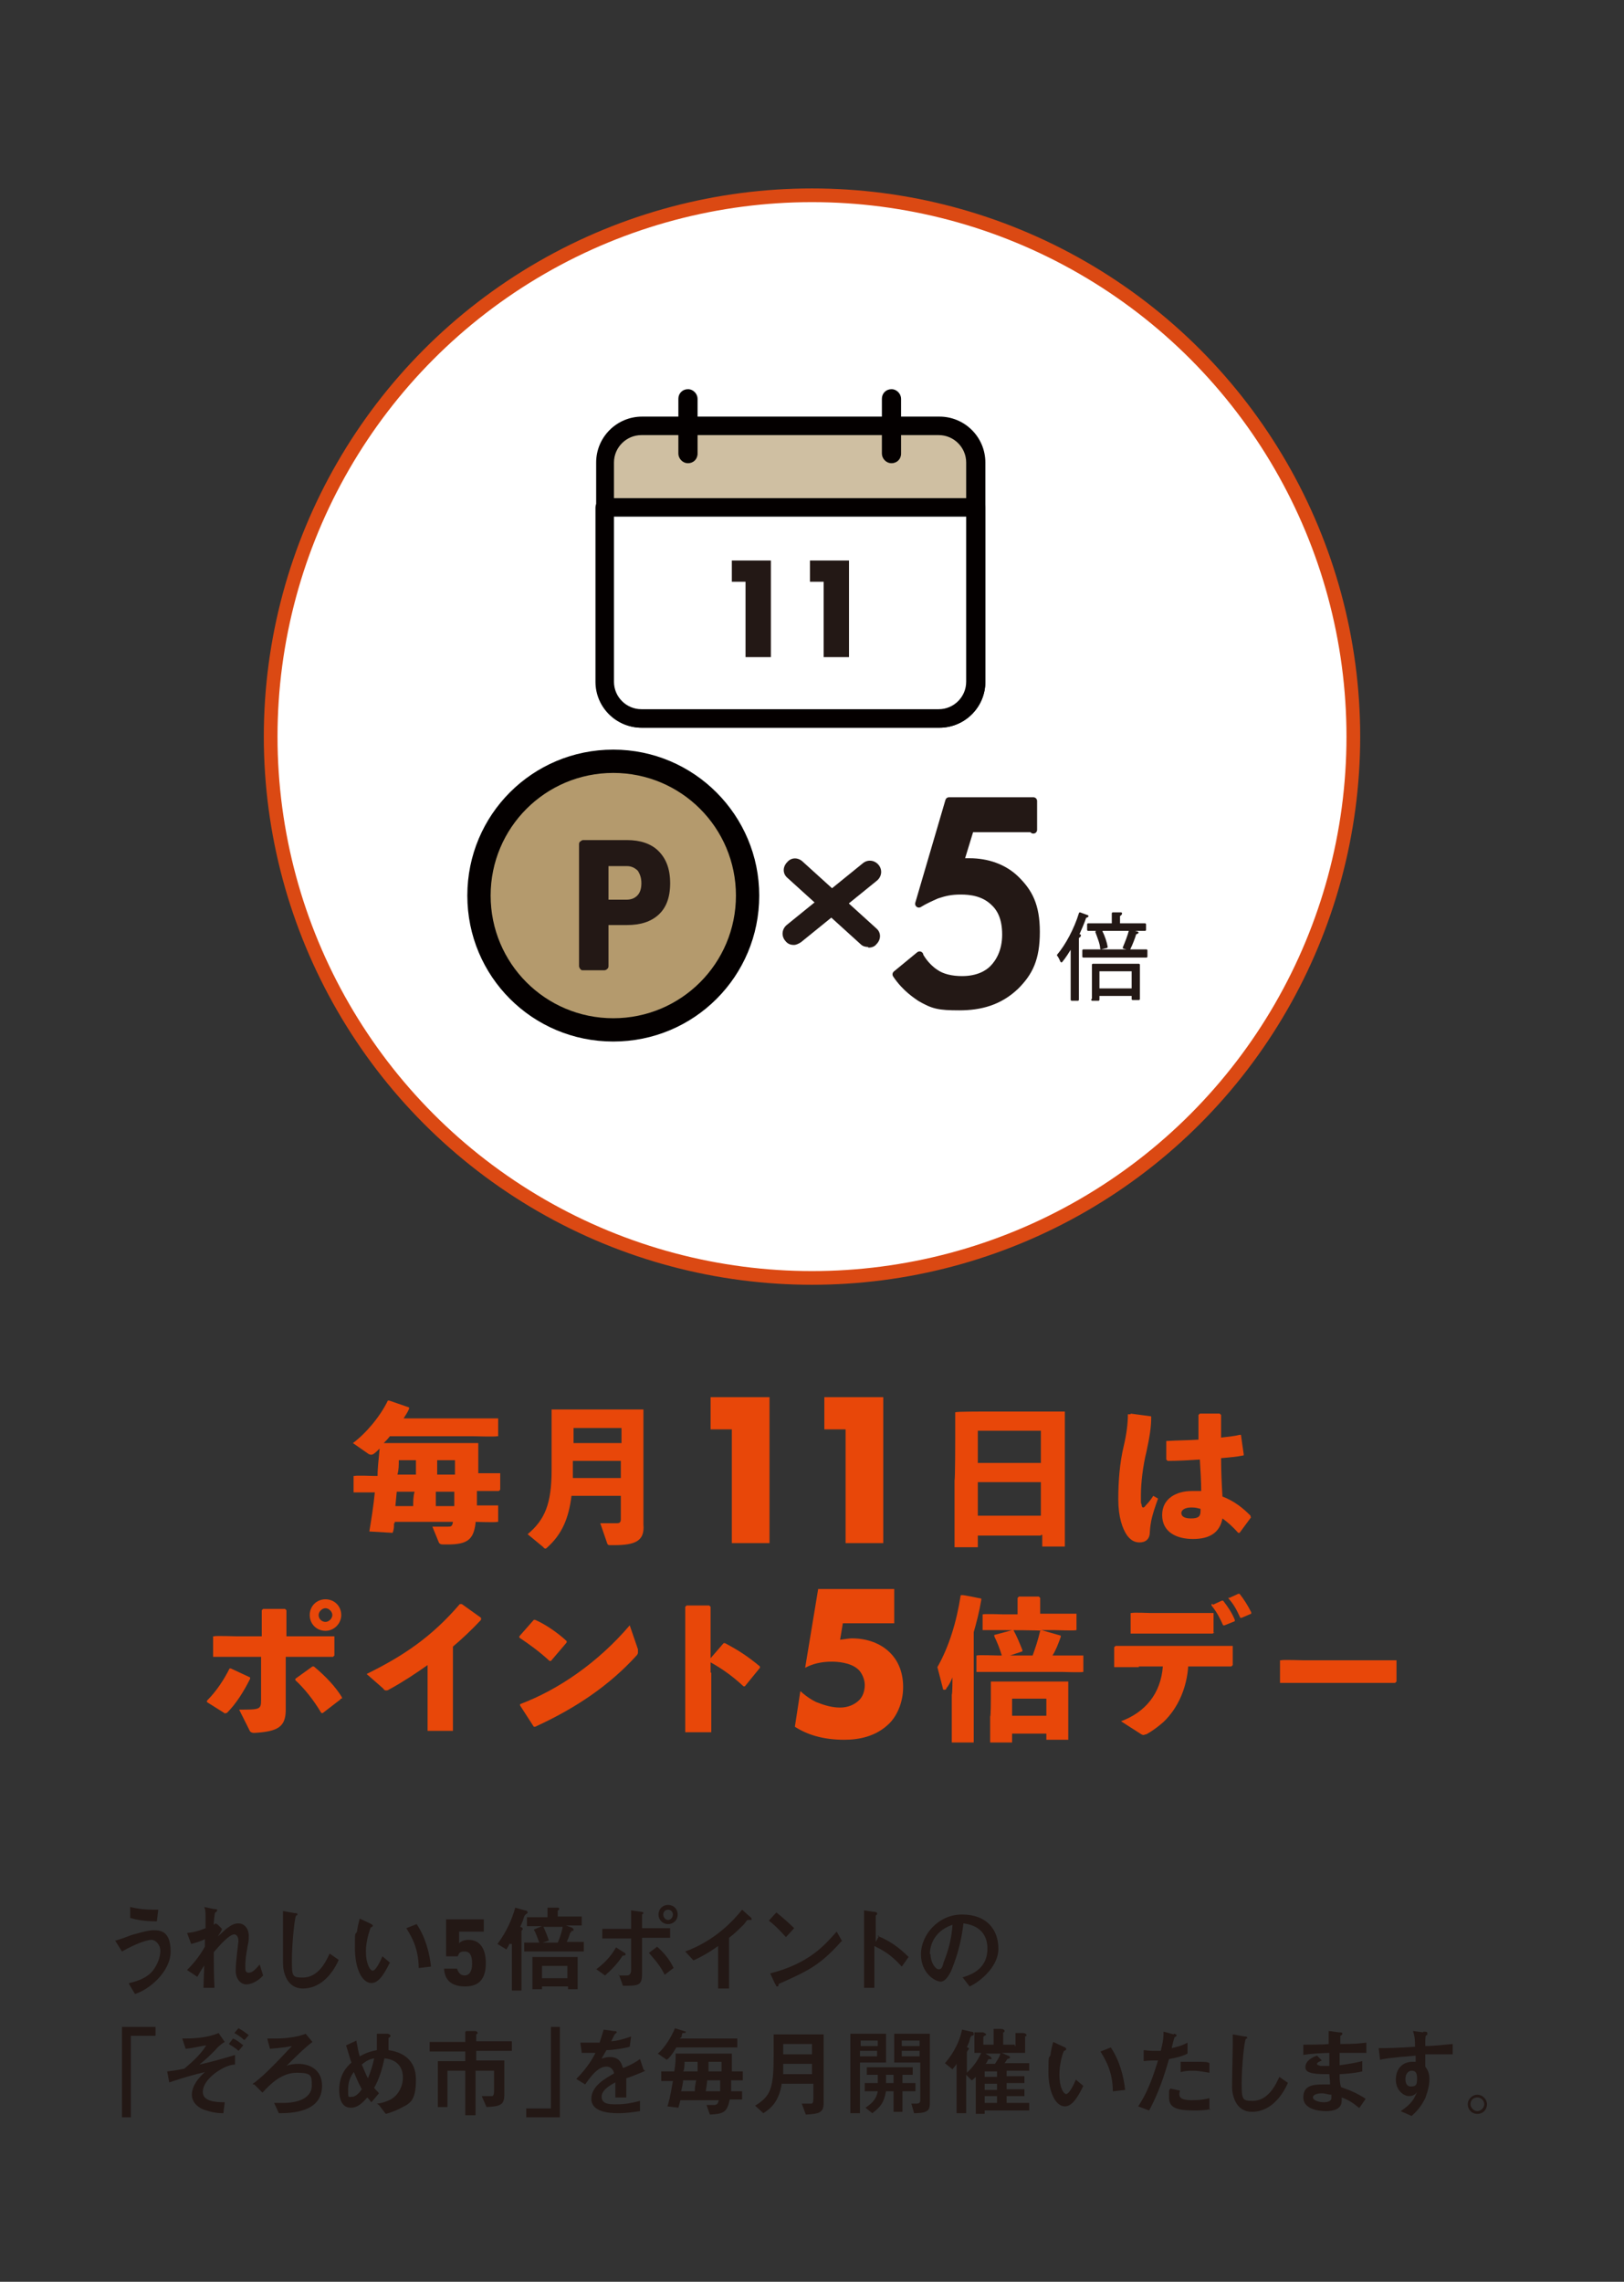 <?xml version="1.0" encoding="UTF-8"?>
<svg xmlns="http://www.w3.org/2000/svg" version="1.1" viewBox="0 0 237 333">
  <rect x="0" y="0" width="237" height="333" fill="#333333" stroke="none"/>
  <defs>
    <style>
      .cls-1 {
        fill: none;
      }

      .cls-2 {
        fill: #040000;
      }

      .cls-3 {
        stroke: #db4913;
        stroke-miterlimit: 10;
        stroke-width: 2px;
      }

      .cls-3, .cls-4 {
        fill: #fff;
      }

      .cls-5 {
        fill: #cfbfa2;
      }

      .cls-6 {
        stroke-width: 1.1px;
      }

      .cls-6, .cls-7, .cls-8 {
        fill: #231815;
      }

      .cls-6, .cls-8 {
        stroke: #231815;
        stroke-linecap: round;
        stroke-linejoin: round;
      }

      .cls-8 {
        stroke-width: .3px;
      }

      .cls-9 {
        fill: #e84709;
      }

      .cls-10 {
        fill: #b49a6d;
      }
    </style>
  </defs>
  <!-- Generator: Adobe Illustrator 28.7.3, SVG Export Plug-In . SVG Version: 1.2.0 Build 164)  -->
  <g>
    <g id="_レイヤー_1" data-name="レイヤー_1">
      <g id="_レイヤー_1-2" data-name="_レイヤー_1">
        <g>
          <g>
            <path class="cls-9" d="M57.5,222.3c0,.5,0,.9-.2,1.4l-3.4-.2c.3-1.8.6-3.7.8-5.7h-3.1v-2.4h.2c0-.1,2.9,0,2.9,0h.4c0-1.3.2-2.7.3-4-.3.3-.6.6-.9.8,0,0-.2.1-.3.1s-.2,0-.4-.1l-2.3-1.6c1.9-1.4,4-3.9,5.1-6.2h.2l2.9,1v.2c-.2.5-.5.9-.8,1.4h13.8v2.6h-.2c0,.1-3.6,0-3.6,0h-12c-.3.4-.6.7-.9,1h13.8v4.4h3.2v2.4l-.2.2h-3.2v2.1h3.1v2.4h-.2c0,.1-3.1,0-3.1,0v.2c-.3,2.4-1.2,3.1-4.1,3.1h-.6c-.4,0-.6-.1-.7-.4l-.9-2.2h2.2c.5,0,.7,0,.8-.7h-8.5v.2h-.1ZM57.9,217.7l-.2,2.1h2.6c0-.7,0-1.4.2-2.1h-2.6ZM60.7,215.2v-2.1h-2.5c0,.7,0,1.4-.2,2.1h2.7ZM63.6,217.7v2.1h2.7v-2.1s-2.7,0-2.7,0ZM63.8,213.1v2.1h2.6v-2.1h-2.7,0Z"/>
            <path class="cls-9" d="M90.6,218.3h-7.2c-.4,3.3-1.4,5.6-3.5,7.5-.1.1-.2.2-.3.2,0,0-.2,0-.3-.2l-2.3-1.9c2.5-2.1,3.5-4.4,3.5-9.4v-8.8h13.4v16.8c.2,2.4-1.2,3-4.3,3h-.4c-.4,0-.5,0-.6-.3l-1-2.9h2.4c.4,0,.6-.1.6-.6v-3.7.3h0ZM90.6,215.7v-2.5h-7v2.5h7ZM83.7,210.6h7v-2.2h-7v2.2Z"/>
            <path class="cls-9" d="M106.7,208.6h-3v-4.7h8.6v21.3h-5.5v-16.6h0Z"/>
            <path class="cls-9" d="M123.3,208.6h-3v-4.7h8.6v21.3h-5.5v-16.6h-.1Z"/>
            <path class="cls-9" d="M151.9,224.1h-9.2v1.7h-3.4v-9.8c.1,0,.1-6.1.1-6.1v-3.8h.1c0-.1,3.8-.1,3.8-.1h12.1v19.7c.1,0-3.3,0-3.3,0v-1.7h-.2ZM151.9,213.5v-4.7h-9.2v4.7h9.2ZM151.9,221.2v-4.9h-9.2v4.9h9.2Z"/>
            <path class="cls-9" d="M165,206.3l3,.4v.2c0,1.3-.2,2.7-.7,5-.5,2-.8,4.5-.8,6.3s0,.9.1,1.4c0,.2.1.4.2.4s.2,0,.4-.3c.4-.4.8-.9,1.1-1.4l.7.4c-.9,2.5-1.1,3.4-1.2,4.9,0,1-.6,1.5-1.5,1.5s-1.4-.5-1.8-1c-.7-1-1.3-2.7-1.3-5.3s.2-5.3.8-7.8c.4-1.7.6-3.2.6-4.6h.4ZM182.6,221.4l-1.7,2.3h-.2c-.8-.9-1.6-1.6-2.3-2.1-.4,2.1-1.9,3-4.3,3s-4.5-1-4.5-3.5,2.2-3.5,4.3-3.5h1.4c0-1.4-.1-2.9-.2-4.6-1.5.1-3.2.2-4.7.2l-.2-.2v-2.7h0c1.6-.1,3.2-.1,4.7-.2v-3.6l.2-.2h2.9l.2.2v3.3c.9-.1,1.9-.2,2.7-.4h.2c0,.1.4,2.8.4,2.8v.2c-1,.2-2.1.3-3.3.4,0,2,.1,3.9.2,5.6,1.8.7,3,1.7,4.1,2.8v.2h.1ZM175.2,220.2c-.4-.1-.7-.2-1.2-.2h-.2c-.9,0-1.4.4-1.4.8s.3.8,1.4.8,1.4-.3,1.4-1.1v-.3Z"/>
            <path class="cls-9" d="M32.9,250.1l-2.7-1.7v-.2c1.4-1.4,2.5-3.1,3.3-4.7h.2l2.8,1.3v.2c-.9,1.8-2,3.6-3.4,5h-.2,0ZM34.5,238.8h3.7v-3.8l.2-.2h3.2l.2.2v3.8h7v2.8l-.2.2h-6.9v7.7c0,2.5-1.1,3.2-4.6,3.4-.3,0-.6-.1-.7-.4l-1.5-3c3,0,3.2,0,3.2-1.4v-6.3h-7v-3h.2c0-.1,3.1,0,3.1,0h0ZM49.7,248l-2.6,2h-.2c-1.2-2-2.5-3.6-3.8-4.8v-.2l2.5-1.8h.2c1.7,1.4,3.2,3,4.1,4.5v.2h-.2ZM49.8,235.7c0,1.2-1,2.3-2.3,2.3s-2.3-1-2.3-2.3,1-2.3,2.3-2.3,2.3,1,2.3,2.3ZM46.5,235.7c0,.6.5,1,1,1s1-.5,1-1-.5-1-1-1-1,.5-1,1Z"/>
            <path class="cls-9" d="M62.4,252.6v-9.6c-1.7,1.2-3.5,2.4-5.5,3.5-.2.1-.3.2-.5.2s-.3,0-.5-.3l-2.4-2.1c5.3-2.6,9.5-5.4,13.6-10.2h.3l2.8,2v.3c-1.4,1.5-2.8,2.8-4.1,3.9v12.3h-3.8,0Z"/>
            <path class="cls-9" d="M75.7,238.9l2.2-2.5h.2c1.4.6,3.2,1.8,4.6,3.1v.2l-2.3,2.7h-.2c-1.4-1.3-2.9-2.4-4.4-3.4v-.2h0ZM93.1,240.8v.4s0,.2-.2.4c-4,4.4-8.9,7.7-14.8,10.4h-.2l-2-3.1v-.2c5.6-2.1,11.4-6.1,16-11.5l1.2,3.5h0Z"/>
            <path class="cls-9" d="M103.8,244.2v8.6h-3.8v-18.3l.2-.2h3.3l.2.2v7.5l1.9-2.2h.2c1.9,1,3.3,1.9,5.1,3.4v.2l-2.2,2.7h-.2c-1.5-1.4-3-2.5-4.8-3.5v1.5h.1Z"/>
            <path class="cls-9" d="M130.4,236.9h-7.4l-.4,2.4c.8-.1,1.4-.2,1.7-.2,2.8,0,4.6,1.1,5.6,2.1s1.9,2.6,1.9,5-1,4.3-2,5.3c-2,2-4.6,2.4-6.6,2.4-3.2,0-5.5-.8-7.2-1.9l.8-5.2c1.1,1,2.2,1.6,2.6,1.7,1,.4,2.1.7,3.2.7s2.1-.4,2.8-1.1c.5-.5.8-1.3.8-2.2s-.5-1.9-1-2.3c-1.1-1-3.1-1.1-3.8-1.1-1.5,0-2.8.3-3.9.9l1.9-11.5h11.1v5h-.1Z"/>
            <path class="cls-9" d="M142.1,254.3h-3.2v-7c.1,0,.1-2.5.1-2.5-.3.7-.5,1.1-.9,1.6,0,.2-.2.2-.3.2s-.2,0-.2-.2l-.8-3.1c1.7-3,2.8-6.6,3.4-10.5h.2c0-.1,2.8.5,2.8.5v.2c-.3,1.8-.7,3.3-1.1,4.7v16h0ZM151.8,233.1v2.4h5.3v2.4h-.1c0,.1-3,0-3,0h-2l2.8.8v.2c-.4,1.1-.7,1.9-1.2,2.7h4.5v2.4h-.1c0,.1-3.1,0-3.1,0h-12.4v-2.4h.1c0-.1,3,0,3,0h.6c-.3-1-.7-2-1.1-2.8v-.2c.1,0,2.6-.7,2.6-.7h.2c.5.9.9,1.9,1.3,2.9v.2l-1.8.6h3.3c.4-1.1.8-2.3,1.1-3.6h.2c0-.1-5.4-.1-5.4-.1h-3.2v-2.3h.1c0-.1,3,0,3,0h2v-2.4l.2-.2h2.9l.2.2h0ZM152.7,254v-1h-5v1.3h-3.2v-3.8c.1,0,.1-2.5.1-2.5v-2.6h11.3v8.5c.1,0-3.2,0-3.2,0h0ZM147.7,250.4h5v-2.5h-5v2.5Z"/>
            <path class="cls-9" d="M166.2,243.3h-3.6v-2.9l.2-.2h17.1v2.8l-.2.2h-6.3c-.2,3-1.4,6-3.6,8.1-.8.7-1.6,1.3-2.5,1.8-.2,0-.3.1-.4.1s-.2,0-.5-.2l-2.8-1.8c3.5-1.3,5.8-4,6.1-8h-3.8.3ZM177.2,238.2l-.2.2h-12v-3h.2c0-.1,2.7,0,2.7,0h9.2v2.9h.1ZM177,234.2l1.3-.6h.2c.7.9,1.3,1.8,1.7,2.8v.2l-1.5.6h-.2c-.5-1.1-.9-1.9-1.7-2.9v-.2h.2ZM179.4,233.2l1.3-.6h.2c.7.9,1.2,1.7,1.7,2.7v.2l-1.4.6h-.2c-.5-1.1-.9-1.9-1.7-2.8v-.2h0Z"/>
            <path class="cls-9" d="M203.8,245.4l-.2.2h-16.8v-3.3h.2c0-.1,3.2,0,3.2,0h13.6v3.2h0Z"/>
          </g>
          <g>
            <path class="cls-7" d="M18.9,289.4c1.3-.3,2.6-.8,3.4-1.8.7-.9,1.1-2,1.1-2.9s-.7-1.6-1.3-1.6-2.2.5-4.3,1.7l-1-1.6c.4,0,2.3-.8,2.7-.9.2,0,1.9-.6,2.9-.6s2.5.1,2.5,3.1-3.2,5.6-5.2,6.2l-.9-1.5h0ZM22.9,280.4c-.5,0-2.3,0-3.9-.5v-1.6c1.2.3,2.3.4,3.4.4s.5,0,.7,0l-.2,1.6h0Z"/>
            <path class="cls-7" d="M31.8,280.9l.6.6c0,.2-.5.9-.6,1.1.2-.2,1-.9,1.2-1.1.8-.6,1.2-.8,1.8-.8.9,0,1.5.8,1.5,1.8s0,.5-.3,2.3c-.2,1.2-.2,1.7-.2,2.2s0,.9.5.9.9-.4,1.6-1.2l.5,1.6c-.9,1-1.9,1.3-2.5,1.3s-1.5-.6-1.5-2,.4-4.2.4-4.3c0-.8-.4-1-.6-1-.8,0-2.4,1.9-3,2.6,0,1,0,3.5.1,5.2h-1.6c0-.9.1-2.4.1-3.3,0,.1-.6.9-1,1.7l-1.5-1c.7-.7,1.7-1.8,2.6-3.4v-1.1c-.4.2-.9.4-2,.7l-.6-1.6c1-.1,1.7-.3,2.7-.7v-1.4c0-.8,0-1.3-.2-1.7l1.4.3c.5,0,.5.1.5.2s-.2.3-.3.3c-.1.3-.2,1.2-.2,1.8l.3-.2s.3.2.3.2Z"/>
            <path class="cls-7" d="M49.4,286.1c-1.1,2.4-2.9,4.1-5.2,4.1s-2.9-2.3-2.9-3.7v-7.6l1.7.3c.3,0,.4,0,.4.2s0,0,0,.1c0,0-.2,0-.2.1-.2.2-.6,4-.6,6.4s0,2.6,1.6,2.6c2.3,0,3.4-2.4,3.9-3.5l1.3.9h0Z"/>
            <path class="cls-7" d="M56.9,286.4c-1.1,2.3-1.9,3-2.7,3-1.4,0-2.4-2.2-2.4-5s0-1.9.3-2.5c0-.3.3-1.6.4-1.9l1.5.7s.4.2.4.3,0,.2-.3.3c0,0-.7,1.7-.7,3.5s.6,2.8,1,2.8,1.1-1.3,1.4-2.1l1.2,1h-.1ZM61.1,287.2c0-3-1.2-4.8-1.8-5.8l1.5-.6c1.3,1.9,1.9,4.3,2.1,6.2l-1.7.2h0Z"/>
            <path class="cls-7" d="M66.9,285.5h-1.8v-5.4h5.5v1.8h-3.6v1.7c.3-.3.7-.5,1.4-.5,1.5,0,2.5,1.1,2.5,3.4s-1,3.4-3,3.4-3-.9-3.1-2.6h1.9c.2.6.5,1,1.1,1s1.1-.5,1.1-1.7-.3-1.8-1.1-1.8-.8.3-1,.7h0Z"/>
            <path class="cls-7" d="M74.4,283.6c-.2.4-.3.6-.5.9l-1.3-.8c1.4-1.9,2.1-3.6,2.6-5.3l1.4.4c.3,0,.4.2.4.3s0,.1-.3.3c0,0-.2.2-.2.3-.3,1-.5,1.3-.6,1.5.2,0,.4.2.4.3s0,0-.2.3v8.7h-1.4v-6.8h-.3ZM85.2,283.5v1.3h-8.7v-1.3h2.2c-.3-.8-.5-1.4-.8-1.9l1.2-.5h-2.2v-1.3h3v-1.4h1.4c.2,0,.3,0,.3.2s-.2.2-.2.2v.9h3.5v1.3h-2.3l.8.3s.3.1.3.3,0,.2-.3.2c0,0,0,.2-.2.3-.2.7-.4,1.1-.5,1.3h2.6-.1ZM82.8,289.9h-3.7v.4h-1.4v-4.7h6.6v4.7h-1.4v-.4h0ZM82.8,286.9h-3.7v1.8h3.7v-1.8ZM81.4,283.5c.4-.9.7-2,.7-2.3h-2.8c.3.6.6,1.4.8,2l-.9.3h2.2Z"/>
            <path class="cls-7" d="M87,287.4c1.1-.8,2.1-1.8,2.9-3.2l1.1.7c.2.1.3.2.3.3q0,.2-.3.2c-.3,0,0,0-.2.1-.7,1.1-1.6,2-2.5,2.8l-1.4-1h0ZM90.3,288.3h1.2c.4,0,.6-.3.6-.8v-4.6h-4.2v-1.4h4.2v-2.7l1.4.2c.3,0,.4.1.4.2s0,0-.2.2v2h4.1v1.4h-4.1v5.2c0,1.8-.5,1.8-2.8,1.8l-.6-1.7v.2h0ZM97,288.2c-.7-1.5-1.9-2.7-2.3-3.2l1.2-.9c.9.8,1.8,1.8,2.4,3.1,0,0-1.3,1-1.3,1ZM96.1,279.4c0-.8.6-1.4,1.4-1.4s1.4.6,1.4,1.4-.6,1.4-1.4,1.4-1.4-.6-1.4-1.4ZM98.2,279.4c0-.4-.3-.7-.7-.7s-.7.3-.7.7.3.8.7.8.7-.4.7-.8Z"/>
            <path class="cls-7" d="M104.8,284c-1.4,1-2.5,1.6-3.6,2.1l-1.2-1.3c4.4-1.6,7.1-4.6,8.3-6.1l1,.9c.4.3.4.4.4.5s0,.1-.4.1-.2,0-.7.6c-.7.7-1.4,1.4-2.2,2v7.4h-1.6v-6.2h0Z"/>
            <path class="cls-7" d="M114.7,282.7c-.4-.4-1.3-1.5-2.5-2.4l1.1-1.2c1,.8,2,1.7,2.6,2.3l-1.2,1.3h0ZM122.8,283.3c-3.1,3.5-4.9,4.3-8.4,5.9-.7.3-.8.3-.8.5s0,.2-.2.2,0,0-.3-.4l-.7-1.5c5.8-1.5,8-4.2,9.7-6.1l.8,1.4h0Z"/>
            <path class="cls-7" d="M128,282.5c1.8.7,3.2,1.7,4.6,3.1l-1,1.4c-1.7-1.9-3-2.5-4-3v6.1h-1.5v-11.3l1.3.2c.4,0,.6.1.6.2v.2c-.2.1-.2.2-.2.2v3.8l.5-.9h-.3Z"/>
            <path class="cls-7" d="M140.4,288.6c.9-.3,3.7-1,3.7-4.2s-2.7-3.6-3.5-3.7c-.2,1.7-.6,4-1.7,6.7-.1.3-.8,1.8-1.6,1.8s-2.9-1.2-2.9-4,2.5-5.8,6-5.8,5.3,2.1,5.3,5-3.2,5.1-4.2,5.5l-1-1.3h-.1ZM135.8,285.2c0,1.2.7,2.2,1.2,2.2s.6-.6.7-1c.7-1.7,1.2-3.6,1.3-5.5-2.9,1-3.3,3.3-3.3,4.3h.1Z"/>
            <path class="cls-7" d="M17.8,295.8h4.9v1.3h-3.6v11.9h-1.3v-13.1h0Z"/>
            <path class="cls-7" d="M24.4,302.3c.8-.1,1-.1,2.5-.4.9-.8,2.2-1.8,3.2-3.4-.3,0-1.9.4-3,.5l-.5-1.5c1.2,0,3.4,0,5.3-.8l.9,1.3c-.4.2-1,.7-1.4,1.2-.9.9-1.3,1.3-2.3,2.1,1-.2,3.6-.9,5.2-1.4v1.4c-.5,0-1.3.2-2.4.9-.8.5-2.3,1.7-2.3,3.1s1.9,1.5,3.2,1.5l-.2,1.6c-1.1,0-1.9-.2-2.8-.5-.6-.2-1.8-.9-1.8-2.2s1-2.5,1.9-3.3c-3,.7-4.5,1.3-5.2,1.5l-.3-1.6h0ZM34.8,299.3c-.5-.5-1.3-.9-1.4-1l.6-.8c.5.2.9.5,1.5,1l-.6.7h0ZM35.6,297.7c-.5-.5-1.2-.9-1.4-1l.6-.7c.6.3,1.1.7,1.5,1l-.6.7h0Z"/>
            <path class="cls-7" d="M36.9,304.1c1.6-1.1,3.9-3.6,5.7-5.5-1.5.3-2.4.3-3.2.4l-.4-1.5h1.3c1.6,0,3.4-.3,4.3-.7l1,1.2c-1.1.8-3,2.7-3.8,3.5.4-.2,1-.3,1.8-.3,1.5,0,3.4.8,3.4,3.2,0,3.9-4.5,4-6.3,4l-.7-1.5h1.3c2.7,0,4.2-1,4.2-2.5s0-1.9-2.2-1.9-3.8,1.6-5,2.9l-1.2-1.2h-.2,0Z"/>
            <path class="cls-7" d="M54.9,307c.5,0,1.3-.2,2.1-.6,1.1-.6,1.8-1.9,1.8-3.2,0-1.9-1.3-2.7-2.7-2.8-.3,1.5-.8,3.1-1.5,4.3.4.5.6.6.7.8l-1.1,1.3c-.2-.2-.3-.4-.6-.7-.7.8-1.4,1.5-2.4,1.5-1.6,0-1.7-1.9-1.7-2.6,0-2.2,1.1-3.4,1.8-4-.2-.4-.4-1.3-.8-2.5l1.5-.7c.2,1,.3,1.7.5,2.3.7-.4,1.4-.7,2.5-.9v-2.4h1.5c.3,0,.5.2.5.3,0,.2-.3.3-.3.3v1.8c1.5.2,4,1,4,4.3s-1,3.5-2.3,4.2c-.8.4-1.7.7-2.1.8l-1-1.3-.3-.2h-.1ZM51.7,302.3c-.3.4-.9,1.2-.9,2.6s0,1.1.6,1.1,1.2-.8,1.4-1.1c-.6-1.1-.9-1.9-1.2-2.6h.1ZM52.8,301.3c.4.9.6,1.5.9,2,.4-1,.7-1.9.9-2.9-.6.1-1.1.3-1.8.9Z"/>
            <path class="cls-7" d="M68,296.4h1.4c.2.1.3.1.3.3s0,0-.2.2v1h5.2v1.4h-5.2v1.4h4.1v5c0,1.5-.6,1.7-2.6,1.8l-.7-1.6h1.5c.2,0,.3-.3.3-.7v-3h-2.7v6.5h-1.5v-6.5h-2.6v5.3h-1.4v-6.7h4v-1.4h-5.2v-1.4h5.2v-1.5h.2-.1Z"/>
            <path class="cls-7" d="M81.7,309h-4.9v-1.3h3.6v-11.9h1.3v13.1h0Z"/>
            <path class="cls-7" d="M94.2,302.2c-.4.2-2.4,1-2.8,1.1v2.8h-1.6v-2.2c-.5.3-2,1-2,2.1s1.2,1.1,2,1.1,1.7,0,3.6-.5v1.5c-.8.1-1.8.3-3.2.3s-3.9-.2-3.9-2.1,2.1-3,3.3-3.7c0-.3-.3-1-1.1-1-1.3,0-2.4,1.6-3.1,2.6l-1.3-.8c1.6-1.6,2.4-3,2.8-3.8h-2l-.2-1.5h2.8c.2-.6.4-1.2.6-1.9l1.4.2c.5,0,.5.1.5.2s0,0-.3.3c0,0-.4.8-.5,1,.7,0,2.1-.4,2.9-.7l-.2,1.5c-1.1.3-2.7.5-3.4.5-.3.5-.5.9-.7,1.2.2,0,.6-.2,1.2-.2,1.3,0,1.7.8,1.9,1.6.4-.1,1.5-.6,2.5-1.3l.5,1.5.2.2h0Z"/>
            <path class="cls-7" d="M107.9,298.8h-9.2c-.7,1.2-1.1,1.6-1.4,1.8l-1.3-.9c1.1-.9,2.1-2.7,2.5-3.7l1.6.5h0q0,.2-.3.2c-.3,0-.2,0-.3.3,0,.2,0,.3-.3.5h8.4v1.3h.3ZM96.5,303.6v-1.3h1.9c.2-1.2.2-1.8.2-2.6h8.2v2.6h1.6v1.3h-1.7v1.6h1.6v1.2h-1.8c-.4,1.8-.8,2.1-2.9,2.2l-.5-1.4h1.1c.5,0,.6-.3.7-.7h-5.6c-.2.7-.2.8-.3,1.1l-1.6-.2c.2-.6.4-1.3.8-3.7h-1.7.2-.2ZM99.7,303.6c0,.2-.2,1.3-.3,1.6h2c0-.4,0-.7.2-1.6h-2,.1ZM101.8,302.3v-1.4h-1.9c0,.1,0,1.2-.2,1.4h2.1ZM103.2,303.6c0,.4-.2,1.5-.2,1.6h2.1v-1.6h-2,0ZM105.3,302.3v-1.4h-1.9v1.4h2,0Z"/>
            <path class="cls-7" d="M114.1,304c-.4,2.7-1.6,3.7-2.7,4.4l-1.2-1.1c2.3-1.4,2.7-2.6,2.7-7.2s0-2.6,0-3.2h7.3v10c0,1.4-.6,1.6-2.6,1.7l-.6-1.6h1.4c.3,0,.3-.5.3-.9v-2h-4.6ZM114.3,301.1v1.6h4.2v-1.5h-4.2ZM118.5,299.8v-1.5h-4.2v1.5h4.2Z"/>
            <path class="cls-7" d="M124.1,296.8h5.2v4.2h-3.8v7.4h-1.4v-11.6ZM128.1,297.8h-2.5v.8h2.5v-.8ZM125.5,299.3v.8h2.5v-.8h-2.5ZM128.1,304v-1.2h-1.6v-1.1h6.7v1.1h-1.5v1.2h1.9v1.2h-1.9v3h-1.3v-3h-1.1c-.3,1.6-.7,2.2-2,3.2l-1-.8c1.2-.8,1.6-1.4,1.8-2.4h-1.9v-1.2h2-.1ZM130.4,304v-1.2h-1.1v1.2h1.1ZM132.9,307h.8c.4,0,.6-.1.6-.5v-5.5h-3.8v-4.2h5.2v9.9c0,1.1,0,1.7-2.3,1.7l-.4-1.4h-.1ZM134.2,297.8h-2.6v.8h2.6v-.8ZM131.6,299.3v.8h2.6v-.8h-2.6Z"/>
            <path class="cls-7" d="M148.2,298.6v-1.9h1.1c.2,0,.5.1.5.3s0,.1-.2.2v2.4h-3.4l.9.4c.2,0,.3.2.3.3s-.4.2-.4.2c0,0-.3.5-.4.6h3.6v1.1h-3.3v.8h2.6v1h-2.6v.9h2.6v1h-2.6v1h3.3v1.1h-6.5v.5h-1.3v-5.4s-.5.5-.6.5l-.8-.8v5.6h-1.4v-7.2c-.1.2-.2.3-.6.8l-1.1-.9c.7-.8,2-2.5,2.5-4.9l1.3.3c.1,0,.4,0,.4.3s0,.2-.3.3c0,0-.2.2-.2.3-.2.8-.4,1.1-.5,1.4.2,0,.3.1.3.2s-.2.2-.2.3c-.1.1-.1.2-.1.3v2.9c1.3-1.2,1.8-2.3,2.1-2.9h-1v-3h1.3c.2.1.4.2.4.3s0,.1-.2.2c0,0-.2.1-.2.2v1.1h1.5v-2.3h1.1c.2,0,.5.1.5.3s-.1.2-.2.2v1.8h1.7v.2h0ZM143.7,303.1h1.8v-.8h-1.8v.8ZM143.7,305h1.8v-.9h-1.8v.9ZM143.7,306.9h1.8v-1h-1.8v1ZM145.2,301.2c.1-.2.6-.8.8-1.5h-2.2l.5.3s.4.2.4.4,0,.1-.3.1-.2.2-.3.3c0,0-.2.4-.3.4h1.4Z"/>
            <path class="cls-7" d="M158.1,304.4c-1.1,2.3-1.9,3-2.7,3-1.4,0-2.4-2.2-2.4-5s.1-1.9.3-2.5c0-.3.3-1.6.4-1.9l1.5.7c.1,0,.4.2.4.3s0,.2-.3.3c-.1,0-.7,1.7-.7,3.5s.6,2.8,1,2.8,1.1-1.3,1.4-2.1l1.2,1h0ZM162.4,305.2c0-3-1.2-4.8-1.8-5.8l1.5-.6c1.3,1.9,1.9,4.3,2.1,6.2l-1.7.2h-.1Z"/>
            <path class="cls-7" d="M171.3,296.8c.1,0,.4.1.4.2h0c0,.2-.2.3-.3.3,0,0-.4,1.4-.4,1.6,1.4-.3,1.9-.6,2.3-.8v1.6c-.8.4-1.6.6-2.7.8-1.1,3.9-2.1,6-2.9,7.5l-1.6-.6c1.7-2.5,2.5-5.5,2.9-6.7-.8,0-1.2,0-2.1.1v-1.6c.3,0,.7.1,1.3.1h1.2c.4-1.6.4-2.1.4-2.8l1.5.4h0ZM176.6,307.8c-.7.2-1.8.2-2.3.2-2.6,0-3.7-.4-3.7-1.9s0-.9.2-1.3l1.4.3c0,.1-.1.3-.1.5,0,.5.3.9,1.8.9s2.2-.2,2.6-.3v1.7h.1ZM176.5,302.5c-.7-.1-1.5-.3-2.3-.3s-1.1,0-1.9.2v-1.5h2.3c1.3,0,1.6,0,1.9.2v1.5h0Z"/>
            <path class="cls-7" d="M187.9,304.1c-1.1,2.4-2.9,4.1-5.2,4.1s-2.9-2.3-2.9-3.7.1-5,.1-5.9v-1.7l1.7.3c.3,0,.4,0,.4.2s0,0,0,.1c0,0-.2,0-.2.1-.2.2-.6,4-.6,6.4s.1,2.6,1.6,2.6c2.3,0,3.4-2.4,3.9-3.5l1.3.9h-.1Z"/>
            <path class="cls-7" d="M198.3,307.6c-.7-.6-1.4-1.1-2.5-1.5v.5c0,1.2-1.2,1.5-2.3,1.5s-3.3-.3-3.3-2,1.3-1.9,2.9-1.9.8,0,1,0c0-.8-.1-1.1-.1-1.5-1.8,0-3.5,0-3.5-1s1.1-1.5,1.7-1.7l.7.7c-.4.2-.7.3-.7.5s.3.2.5.3h1.3v-1.9c-.6,0-2.8.1-3.8.3v-1.5c.3,0,3.1,0,3.7-.1v-1.9l1.5.2c.3,0,.5,0,.5.2,0,.2-.3.3-.3.3v1.2c2.3,0,2.9-.1,3.8-.2v1.5h-3.9v1.8c1.5-.2,2.5-.4,3.3-.6v1.5c-1.2.3-3.1.4-3.3.4,0,.8,0,1.2.2,1.9,1.2.4,2.4.9,3.6,1.7l-.9,1.3h0ZM192.9,305.5c-.7,0-1.3.2-1.3.6s.8.7,1.6.7,1.1-.3,1.1-.6v-.5c-.5,0-.9-.2-1.3-.2h-.1Z"/>
            <path class="cls-7" d="M207.7,296.5c.5,0,.6,0,.6.3s0,.1-.1.2c-.2.1-.2.2-.2,1.6,1.3,0,2.7-.2,4-.3v1.5h-4v1.8c.3.4.6.9.6,1.8s-.2,1.7-.6,2.8c-.6,1.2-1.2,1.9-2,2.6l-1.6-.7c1.7-1.1,2-1.9,2.4-2.8-.2.3-.5.6-1.2.6s-1.9-.8-1.9-2.4,1-2.6,2.4-2.6.4,0,.5,0v-.9c-3.9.3-4.8.5-5.2.6l-.2-1.7c1.3,0,2.3,0,5.3-.2,0-.9,0-1.4-.3-2.3l1.5.2h0ZM205.1,303.4c0,.2,0,1.1.8,1.1s.9-.3.9-1.2-.3-1.1-.8-1.1-.9.5-.9,1.2Z"/>
            <path class="cls-7" d="M217,307.1c0,.8-.6,1.4-1.4,1.4s-1.4-.6-1.4-1.4.7-1.4,1.4-1.4,1.4.6,1.4,1.4ZM214.6,307.1c0,.5.5,1,1,1s1-.5,1-1-.4-1-1-1-1,.4-1,1Z"/>
          </g>
          <circle class="cls-3" cx="118.5" cy="107.5" r="79"/>
          <g>
            <g>
              <g>
                <g>
                  <g>
                    <rect class="cls-5" x="88.3" y="62.1" width="54.1" height="42.7" rx="5.3" ry="5.3"/>
                    <path class="cls-2" d="M137.1,106.2c3.7,0,6.7-3,6.7-6.7v-32c0-3.7-3-6.7-6.7-6.7h-43.4c-3.7,0-6.7,3-6.7,6.7v32c0,3.7,3,6.7,6.7,6.7h43.4ZM89.6,99.5v-32c0-2.2,1.8-4,4-4h43.4c2.2,0,4,1.8,4,4v32c0,2.2-1.8,4-4,4h-43.4c-2.2,0-4-1.8-4-4Z"/>
                  </g>
                  <g>
                    <path class="cls-4" d="M137.1,104.8c3,0,5.3-2.4,5.3-5.3v-25.4h-54.1v25.4c0,3,2.4,5.3,5.3,5.3h43.5Z"/>
                    <path class="cls-2" d="M137.1,106.2c3.7,0,6.7-3,6.7-6.7v-25.4c0-.7-.6-1.4-1.4-1.4h-54.1c-.7,0-1.4.6-1.4,1.4v25.4c0,3.7,3,6.7,6.7,6.7h43.5ZM89.6,99.5v-24.1h51.4v24.1c0,2.2-1.8,4-4,4h-43.4c-2.2,0-4-1.8-4-4Z"/>
                  </g>
                </g>
                <g>
                  <path class="cls-2" d="M101.8,66.2v-8c0-.7-.6-1.4-1.4-1.4s-1.4.6-1.4,1.4v8c0,.7.6,1.4,1.4,1.4s1.4-.6,1.4-1.4Z"/>
                  <path class="cls-2" d="M131.5,66.2v-8c0-.7-.6-1.4-1.4-1.4s-1.4.6-1.4,1.4v8c0,.7.6,1.4,1.4,1.4s1.4-.6,1.4-1.4Z"/>
                </g>
              </g>
              <g>
                <path class="cls-7" d="M108.8,84.9h-2v-3.1h5.7v14.1h-3.7v-11Z"/>
                <path class="cls-7" d="M120.2,84.9h-2v-3.1h5.7v14.1h-3.7v-11Z"/>
              </g>
            </g>
            <g>
              <g>
                <line class="cls-1" x1="116" y1="126.9" x2="126.7" y2="136.6"/>
                <path class="cls-7" d="M126.7,138.2c-.4,0-.8-.1-1.1-.4l-10.7-9.7c-.7-.6-.7-1.6,0-2.3.6-.7,1.6-.7,2.3,0l10.7,9.7c.7.6.7,1.6,0,2.3-.3.4-.8.5-1.2.5h0Z"/>
              </g>
              <g>
                <line class="cls-1" x1="115.8" y1="136.2" x2="126.9" y2="127.2"/>
                <path class="cls-7" d="M115.8,137.9c-.5,0-.9-.2-1.2-.6-.6-.7-.5-1.7.2-2.3l11.1-9c.7-.6,1.7-.5,2.3.2.6.7.5,1.7-.2,2.3l-11.1,9c-.3.2-.7.4-1,.4h0Z"/>
              </g>
            </g>
            <g>
              <circle class="cls-10" cx="89.5" cy="130.7" r="19.6"/>
              <path class="cls-2" d="M110.8,130.7c0-11.7-9.5-21.3-21.3-21.3s-21.3,9.5-21.3,21.3,9.5,21.3,21.3,21.3,21.3-9.5,21.3-21.3ZM71.6,130.7c0-9.9,8-17.9,17.9-17.9s17.9,8,17.9,17.9-8,17.9-17.9,17.9-17.9-8-17.9-17.9Z"/>
            </g>
            <path class="cls-7" d="M84.7,141.5c0-.1-.2-.3-.2-.5v-17.7c0-.2,0-.4.2-.5,0,0,.2-.2.4-.2h6.4c1.9,0,3.5.5,4.6,1.6s1.7,2.6,1.7,4.7-.6,3.6-1.7,4.6-2.6,1.5-4.6,1.5h-2.7v5.9c0,.2,0,.4-.2.5,0,.1-.3.2-.4.2h-3.1c-.2,0-.3,0-.4-.2h0ZM91.4,131.3c.7,0,1.2-.2,1.6-.6.4-.4.6-1,.6-1.8s-.2-1.3-.5-1.8c-.4-.4-.9-.7-1.6-.7h-2.7v4.9h2.7,0Z"/>
            <path class="cls-6" d="M150.8,120.9h-9.2l-1.5,4.9h1.4c2.5,0,5,.8,6.8,2.6s2.9,3.7,2.9,7.6-1,5.9-3,7.9c-2.4,2.3-5.2,3-8.2,3s-3.8-.2-5.7-1.3c-.4-.3-2.1-1.3-3.5-3.4l3.4-2.8c0,.2.9,1.7,2.3,2.6,1,.7,2.4,1,3.9,1,2.4,0,3.8-.9,4.5-1.6.9-.9,1.9-2.5,1.9-5s-.8-3.9-1.8-4.8c-1.5-1.4-3.4-1.6-4.8-1.6s-2.3.2-3.5.6c-.9.4-1.8.8-2.6,1.3l4.4-15h12.3v4.2-.2h0Z"/>
            <path class="cls-8" d="M156.4,138.1c-.5.8-1,1.6-1.5,2.2-.1-.2-.3-.7-.5-.9,1.2-1.4,2.5-3.8,3.2-6.1l1.1.4s-.1.1-.3.1c-.3.9-.7,1.8-1.1,2.7h.3c0,.1-.1.2-.3.3v9.1h-.9v-7.8ZM158.1,138.7h9.2v.9h-9.2v-.9ZM167.1,134.9v.8h-8.3v-.8h3.6v-1.6h1.2c0,.1-.1.2-.3.3v1.3h3.8ZM159.5,145.9v-5.1h6.7v5h-.9v-.6h-5v.7h-.9,0ZM160.7,135.9c.4.7.7,1.7.8,2.3l-.8.2c0-.6-.4-1.6-.7-2.4l.8-.2h-.1ZM165.3,141.6h-5v2.8h5v-2.8ZM166,136.1s-.1.1-.3.1c-.2.7-.6,1.7-.9,2.3l-.8-.2c.3-.7.7-1.7.9-2.5l1.1.3h0Z"/>
          </g>
        </g>
      </g>
    </g>
  </g>
</svg>